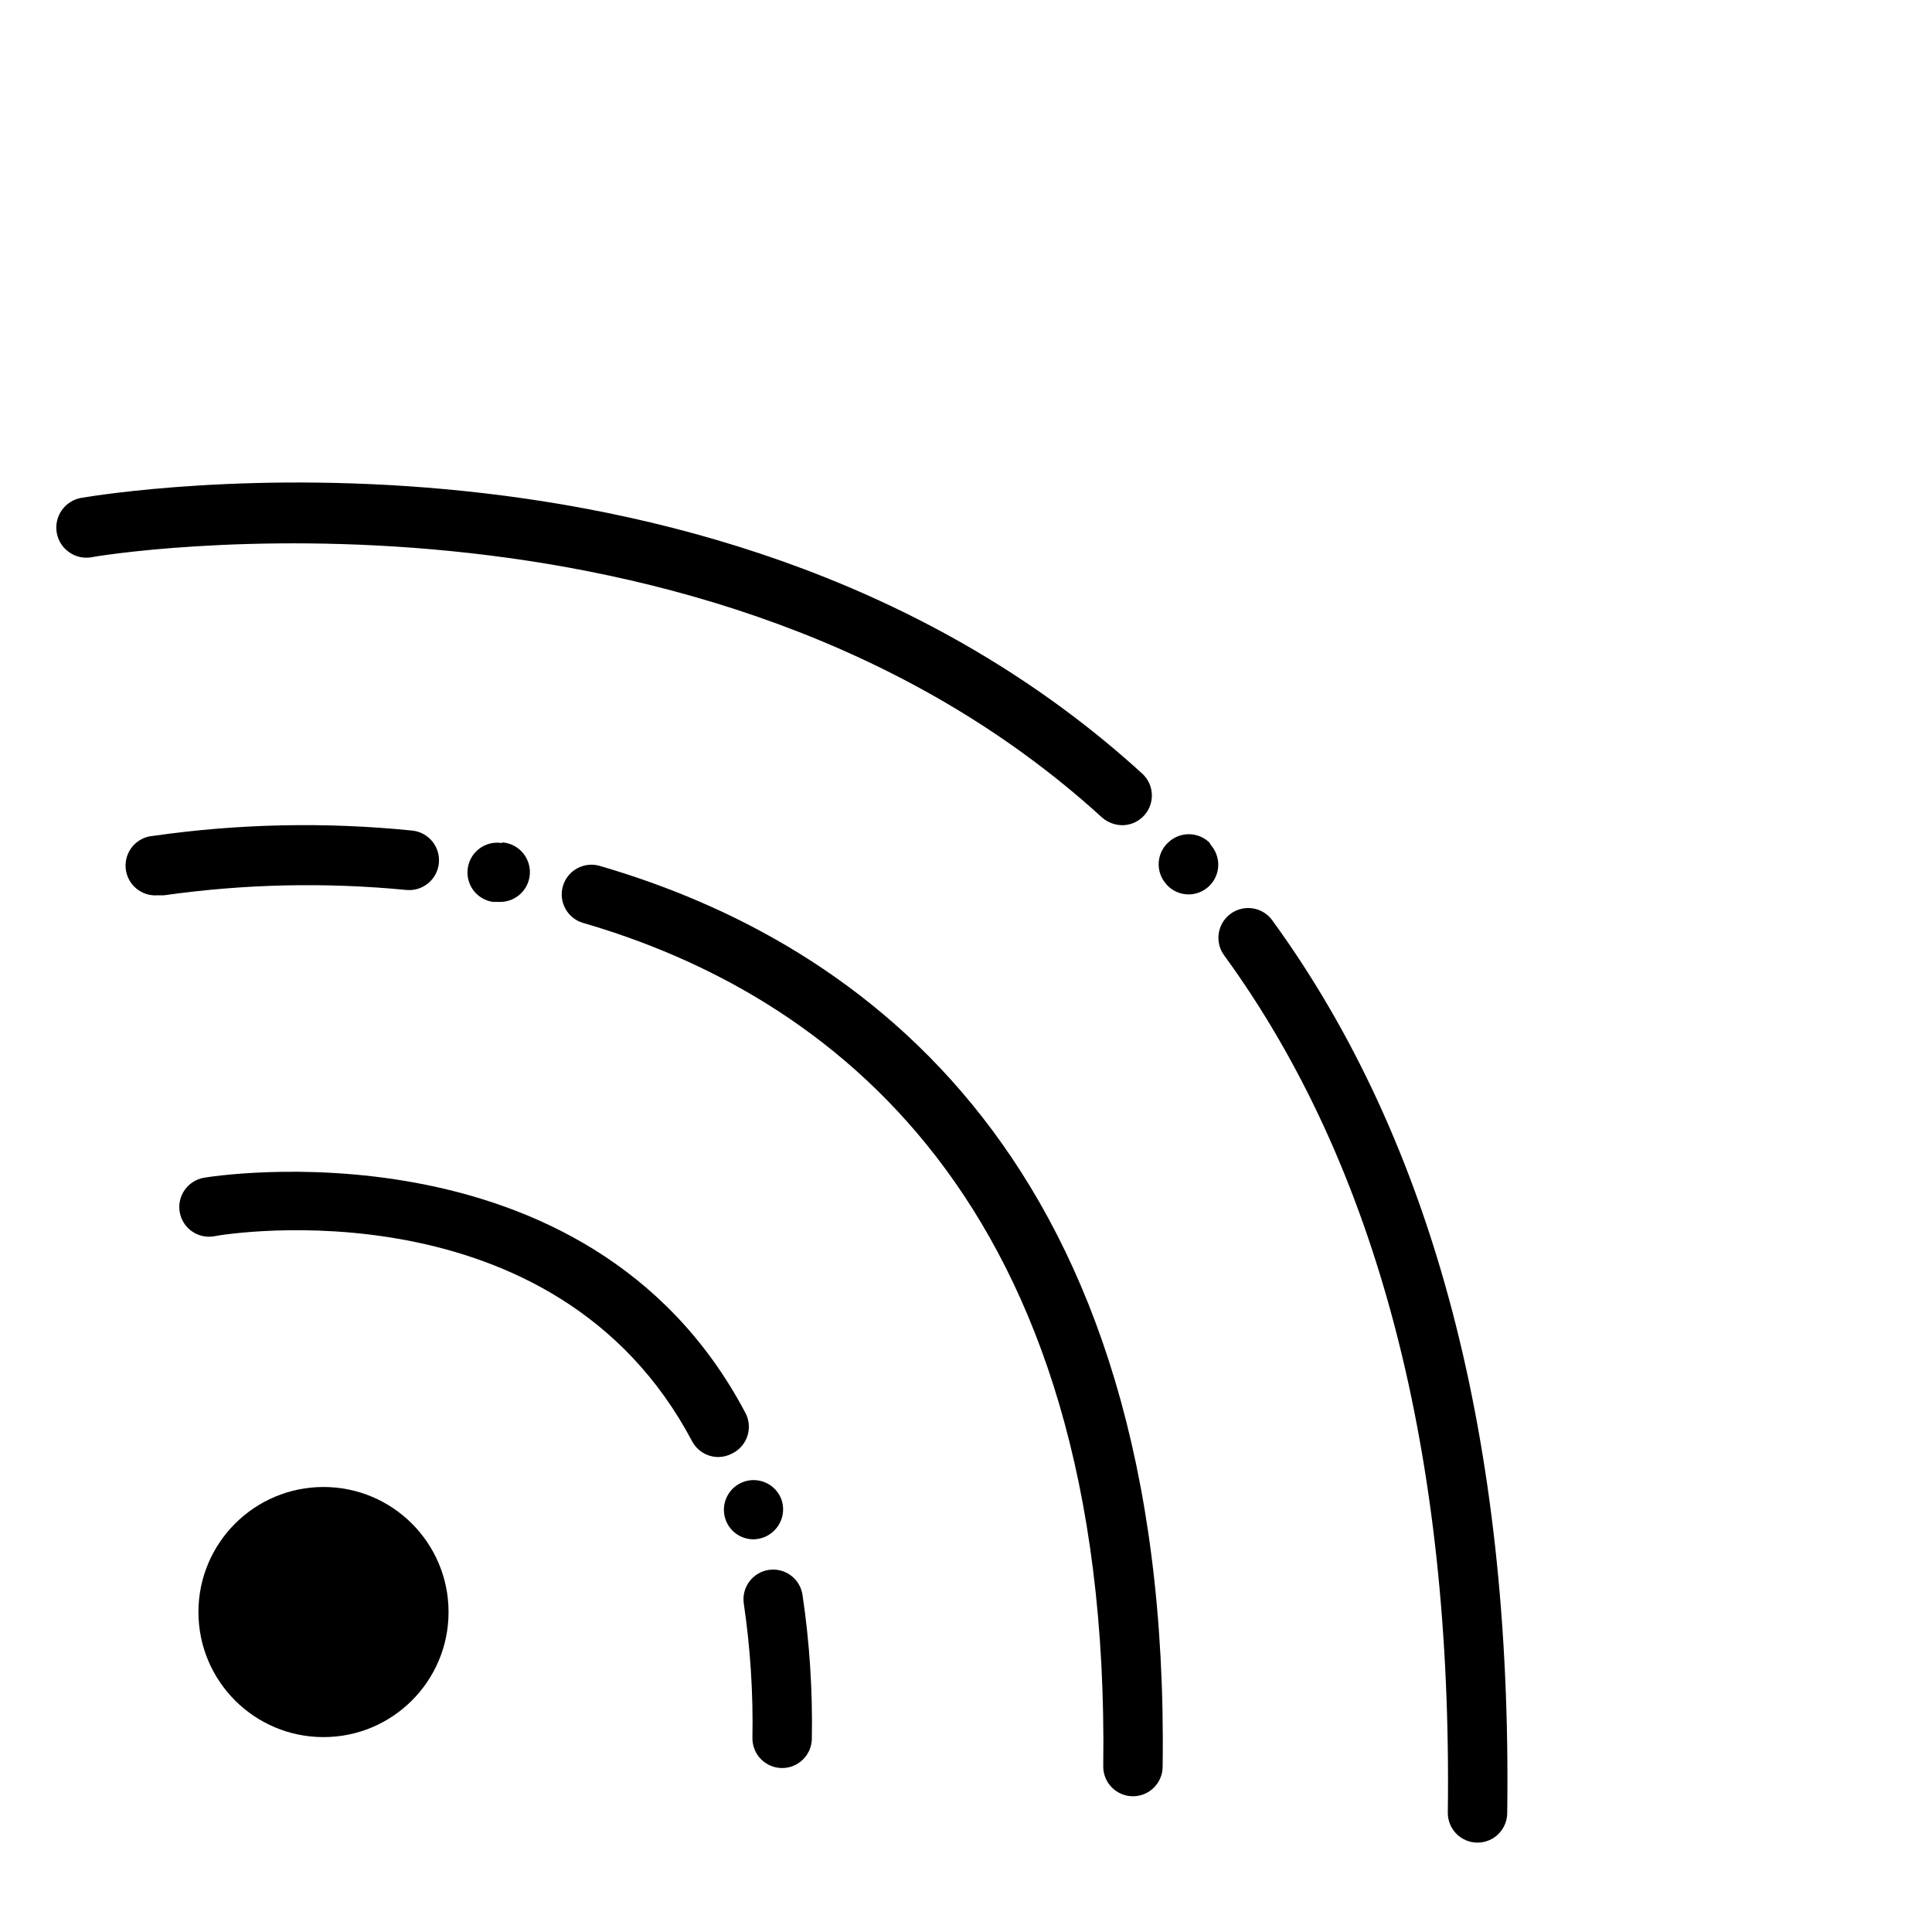 <?xml version="1.0" encoding="UTF-8"?>
<!-- Uploaded to: ICON Repo, www.svgrepo.com, Generator: ICON Repo Mixer Tools -->
<svg fill="#000000" width="800px" height="800px" version="1.1" viewBox="144 144 512 512" xmlns="http://www.w3.org/2000/svg">
 <g>
  <path d="m262.87 571.21c0 18.305-14.836 33.141-33.141 33.141-18.305 0-33.141-14.836-33.141-33.141 0-18.305 14.836-33.141 33.141-33.141 18.305 0 33.141 14.836 33.141 33.141"/>
  <path d="m481.16 387.88c-2.566-3.519-7.5-4.297-11.023-1.73-3.519 2.562-4.297 7.5-1.73 11.02 40.621 55.734 60.535 132.17 59.277 227.27 0 2.09 0.828 4.09 2.305 5.566 1.477 1.477 3.481 2.305 5.566 2.305 2.086 0 4.09-0.828 5.566-2.305 1.477-1.477 2.305-3.477 2.305-5.566 1.34-98.48-19.602-177.98-62.266-236.55z"/>
  <path d="m464.47 367.25c-3.039-2.898-7.82-2.898-10.863 0-3.106 2.848-3.418 7.637-0.707 10.863l0.551 0.629c1.465 1.457 3.445 2.277 5.512 2.285 3.055 0.004 5.84-1.762 7.137-4.527 1.301-2.766 0.879-6.035-1.078-8.383z"/>
  <path d="m436.05 360.64c1.484 1.301 3.383 2.027 5.356 2.047 3.246-0.008 6.156-2.012 7.324-5.043s0.352-6.469-2.051-8.652c-110.76-101-274.18-74.234-281.11-73.055-4.348 0.742-7.273 4.863-6.535 9.211 0.738 4.348 4.863 7.273 9.211 6.535 1.652-0.473 162.71-26.922 267.8 68.957z"/>
  <path d="m302.94 373.47c-2.004-0.582-4.16-0.348-5.992 0.656-1.828 1.004-3.188 2.695-3.769 4.699-1.219 4.172 1.18 8.543 5.352 9.762 64 18.578 139.89 72.5 137.84 223.57v-0.004c0 2.09 0.828 4.09 2.305 5.566 1.477 1.477 3.481 2.309 5.566 2.309 2.09 0 4.09-0.832 5.566-2.309 1.477-1.477 2.305-3.477 2.305-5.566 2.207-160.82-79.898-218.53-149.17-238.68z"/>
  <path d="m276.96 367.41c-4.277-0.664-8.285 2.258-8.973 6.531-0.34 2.07 0.16 4.188 1.383 5.887 1.227 1.699 3.082 2.84 5.152 3.168h1.34-0.004c4.348 0.367 8.172-2.856 8.543-7.203 0.367-4.348-2.856-8.172-7.203-8.543z"/>
  <path d="m251.69 379.85c4.348 0.41 8.203-2.777 8.617-7.125 0.414-4.348-2.777-8.207-7.125-8.621-22.852-2.312-45.902-1.836-68.641 1.418-4.348 0.348-7.594 4.152-7.242 8.5 0.348 4.348 4.152 7.59 8.5 7.242h1.652c21.281-3.016 42.844-3.492 64.238-1.414z"/>
  <path d="m347.73 560.04c-2.066 0.312-3.926 1.434-5.168 3.117-1.238 1.684-1.758 3.793-1.441 5.859 1.738 11.805 2.5 23.73 2.281 35.66 0 2.086 0.828 4.09 2.305 5.566 1.477 1.477 3.481 2.305 5.566 2.305 2.09 0 4.09-0.828 5.566-2.305 1.477-1.477 2.309-3.481 2.309-5.566 0.223-12.641-0.594-25.281-2.441-37.785-0.254-2.113-1.352-4.031-3.039-5.32-1.691-1.293-3.832-1.844-5.938-1.531z"/>
  <path d="m349.22 549.57c2.344-2.34 2.973-5.894 1.574-8.895-1.004-2.074-2.867-3.602-5.094-4.184-2.231-0.582-4.602-0.156-6.492 1.16-1.891 1.316-3.106 3.398-3.332 5.691-0.223 2.293 0.566 4.566 2.168 6.227 1.473 1.504 3.484 2.352 5.59 2.363 2.102-0.012 4.113-0.859 5.586-2.363z"/>
  <path d="m341.35 518.08c-41.801-78.719-142.33-62.188-143.35-61.953-4.25 0.762-7.094 4.797-6.379 9.055 0.723 4.277 4.773 7.164 9.055 6.453 3.699-0.785 90.371-14.484 126.74 54.316 1.379 2.586 4.078 4.195 7.008 4.176 1.266-0.02 2.508-0.344 3.621-0.945 1.977-0.969 3.457-2.719 4.086-4.824 0.629-2.109 0.344-4.387-0.781-6.277z"/>
 </g>
</svg>